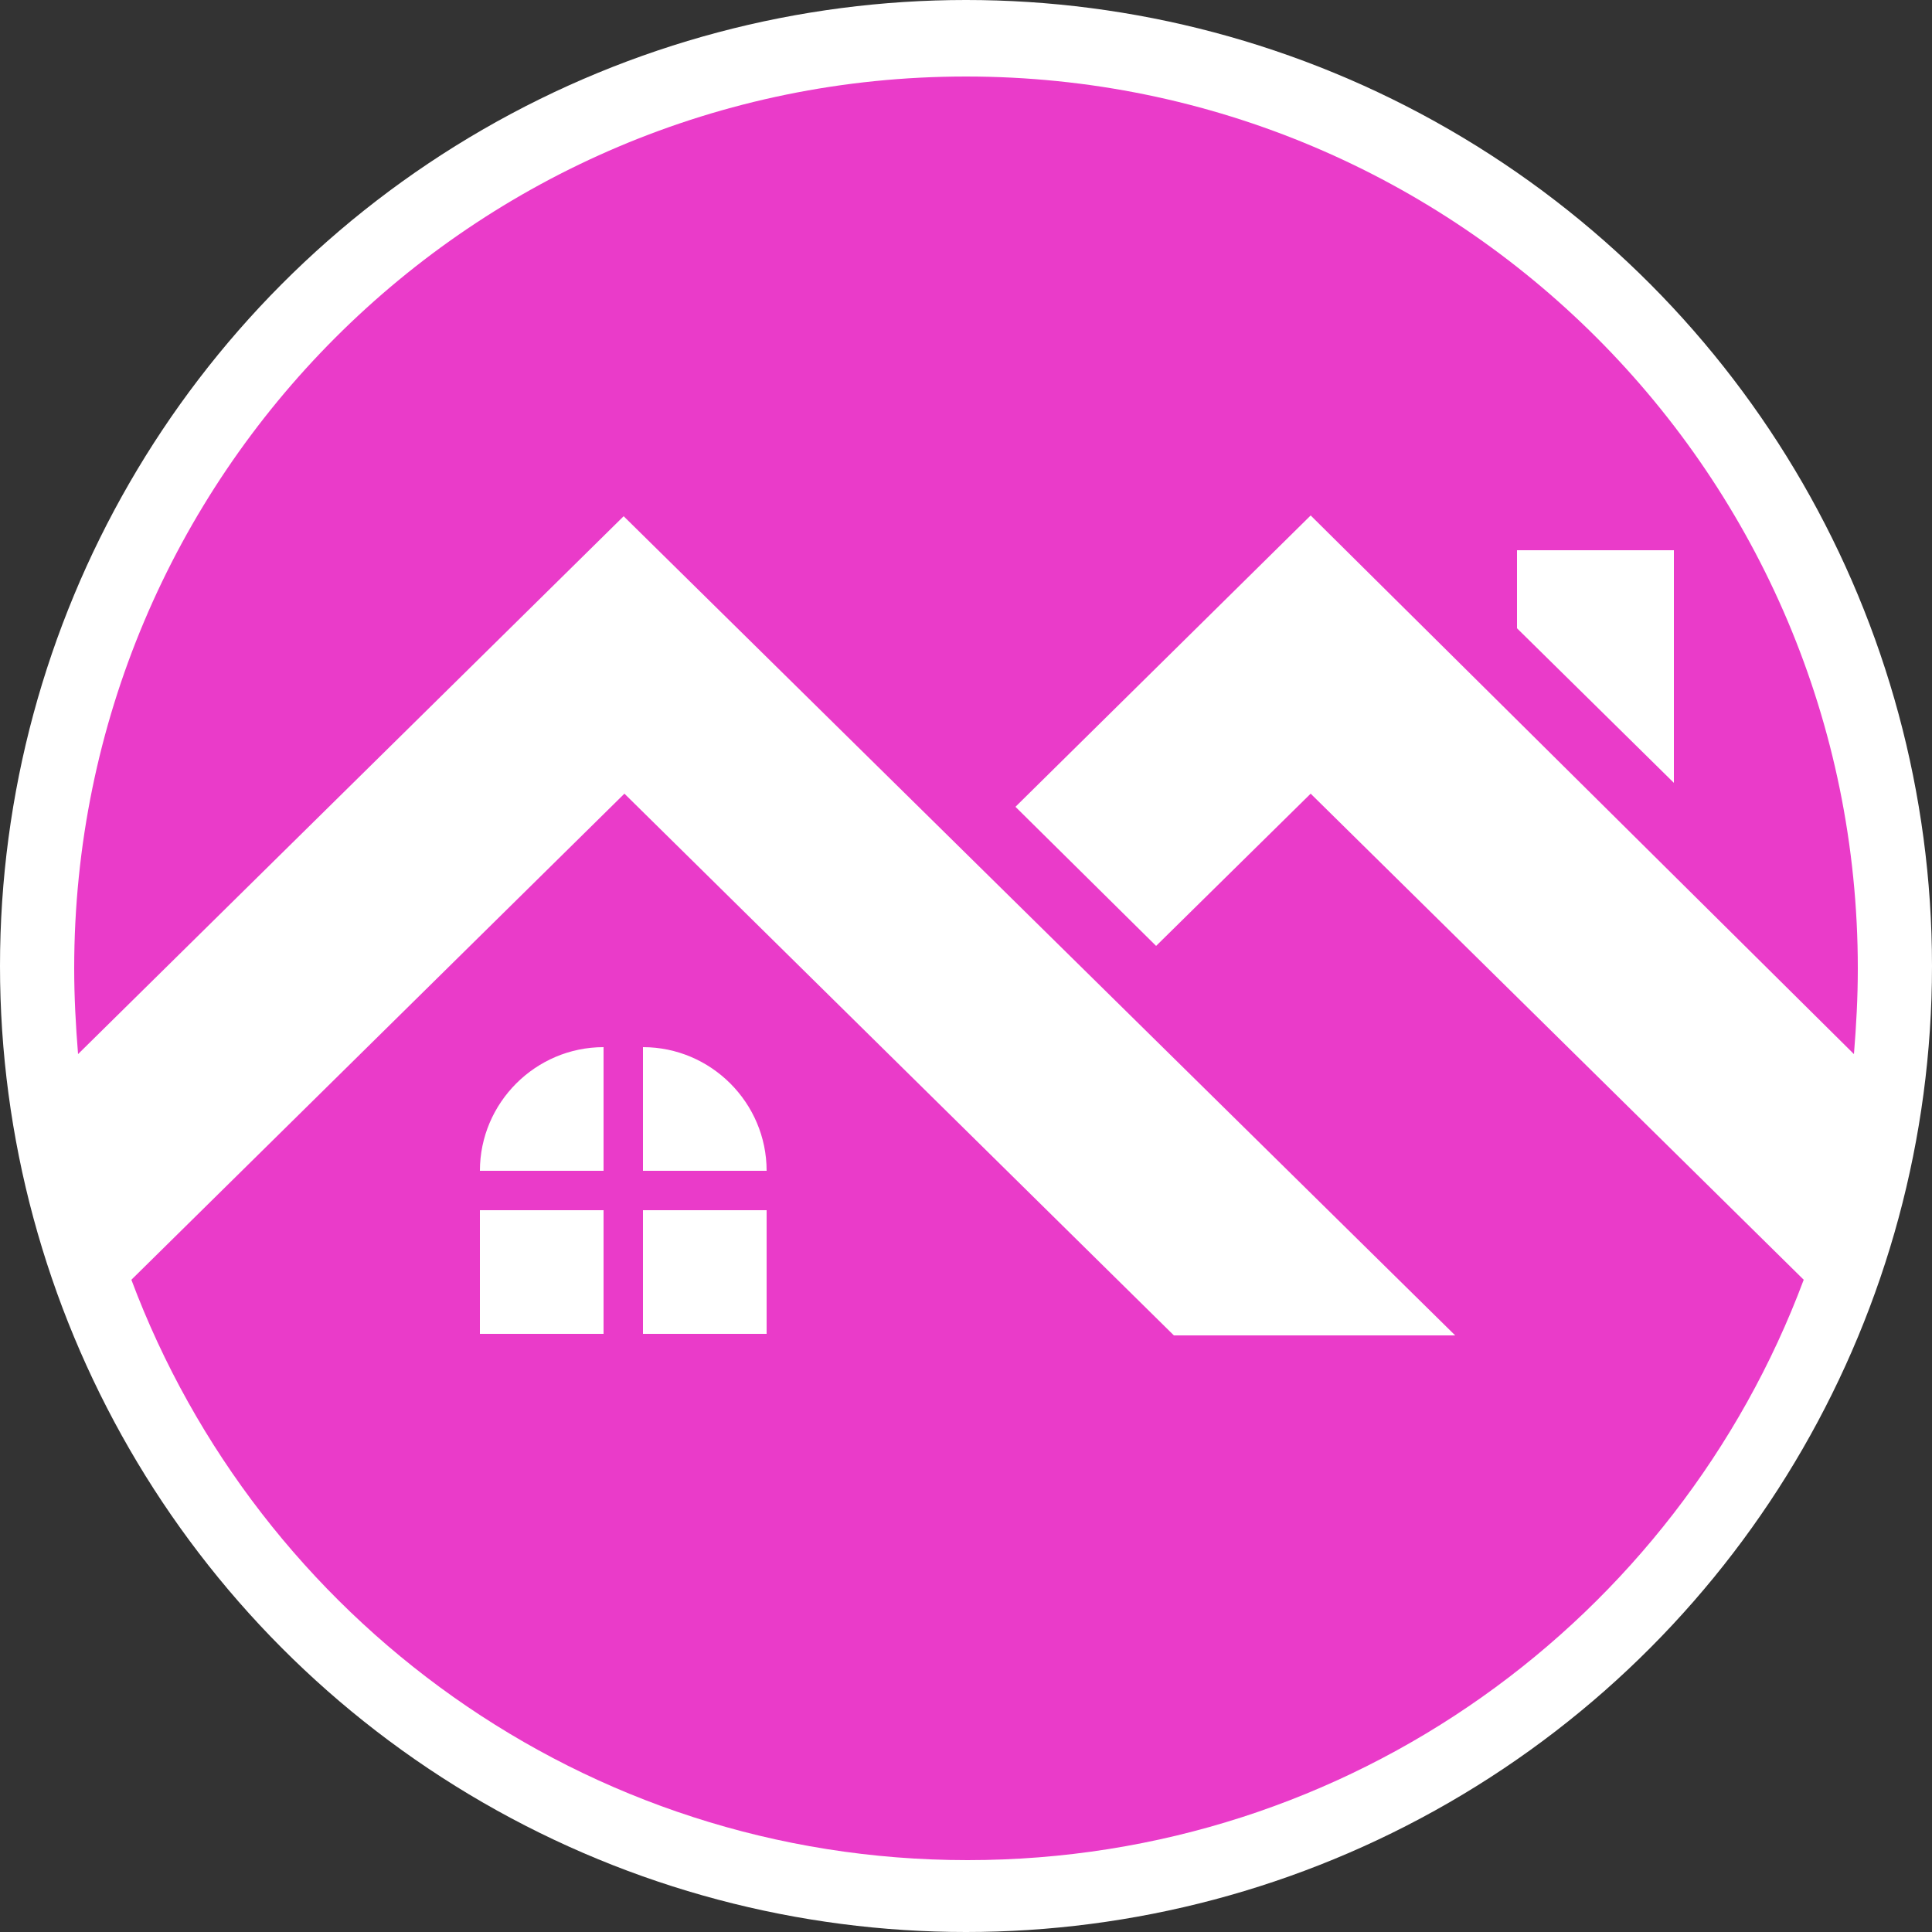 <?xml version="1.0" encoding="utf-8"?>
<!-- Generator: Adobe Illustrator 25.4.1, SVG Export Plug-In . SVG Version: 6.00 Build 0)  -->
<svg version="1.1" id="Слой_1" xmlns="http://www.w3.org/2000/svg" xmlns:xlink="http://www.w3.org/1999/xlink" x="0px" y="0px"
	 viewBox="0 0 250 250" style="enable-background:new 0 0 250 250;" xml:space="preserve">
<rect x="0" y="0" width="250" height="250" fill="#333333" stroke="none"/>
<style type="text/css">
	.st0{fill:#FFFFFF;}
	.st1{fill:#EA3BC9;}
</style>
<g>
	<circle class="st0" cx="125" cy="125" r="125"/>
	<path class="st1" d="M239.9,136.4c0.3-3.7,0.5-7.3,0.5-11.1C240.4,61.6,188.8,9.9,125,9.9S9.6,61.6,9.6,125.3
		c0,3.7,0.2,7.4,0.5,11.1l70.6-69.6l107.6,106h-36.4l-71.1-70.1l-63.8,62.9c16.4,43.8,58.6,75.1,108.2,75.1s91.8-31.2,108.2-75.1
		l-63.8-62.9l-20,19.7l-18.2-18l38.2-37.7L239.9,136.4z M196.3,71.2h20.3v30.1l-20.3-20V71.2z M78.1,172.6h-16v-16h16V172.6z
		 M78.1,151.5h-16c0-8.8,7.2-16,16-16V151.5z M99.2,172.6h-16v-16h16V172.6z M83.2,151.5v-16c8.8,0,16,7.2,16,16H83.2z"/>
</g>
</svg>
